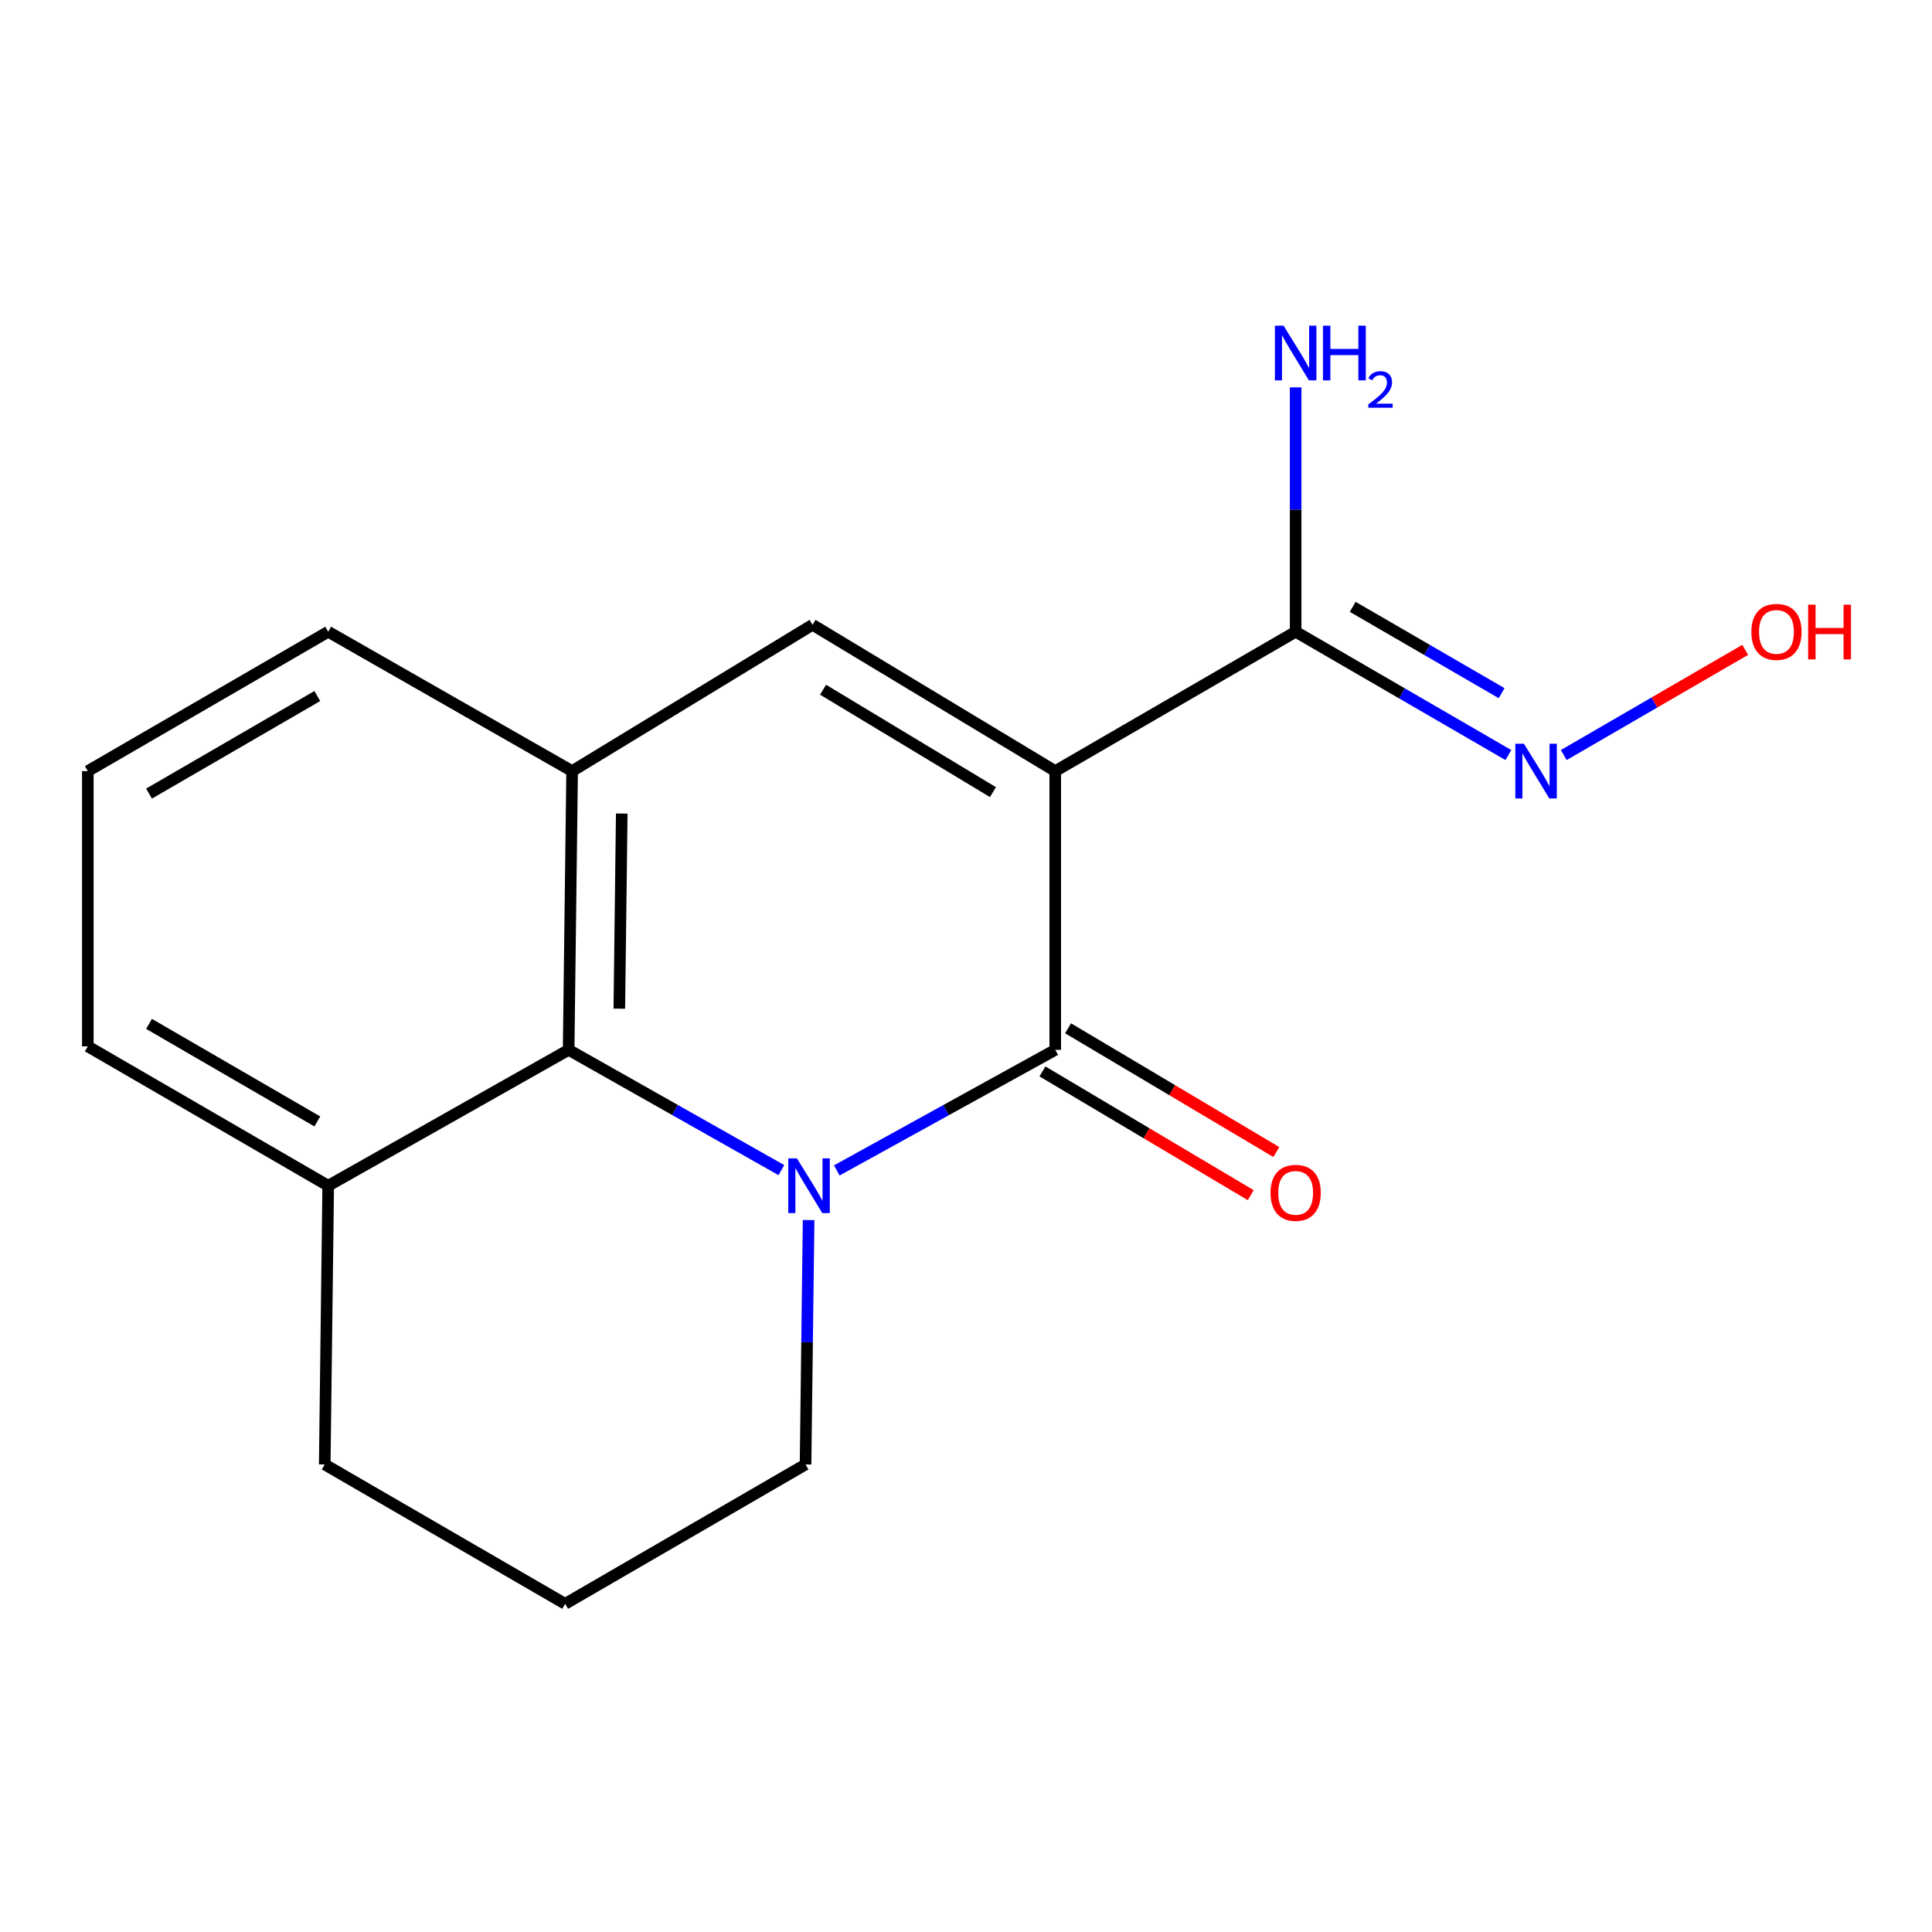 <?xml version='1.0' encoding='iso-8859-1'?>
<svg version='1.1' baseProfile='full'
              xmlns='http://www.w3.org/2000/svg'
                      xmlns:rdkit='http://www.rdkit.org/xml'
                      xmlns:xlink='http://www.w3.org/1999/xlink'
                  xml:space='preserve'
width='1000px' height='1000px' viewBox='0 0 1000 1000'>
<!-- END OF HEADER -->
<rect style='opacity:1.0;fill:#FFFFFF;stroke:none' width='1000' height='1000' x='0' y='0'> </rect>
<path class='bond-0' d='M 546.195,399.128 L 546.195,543.402' style='fill:none;fill-rule:evenodd;stroke:#000000;stroke-width:6px;stroke-linecap:butt;stroke-linejoin:miter;stroke-opacity:1' />
<path class='bond-2' d='M 546.195,399.128 L 420.57,323.393' style='fill:none;fill-rule:evenodd;stroke:#000000;stroke-width:6px;stroke-linecap:butt;stroke-linejoin:miter;stroke-opacity:1' />
<path class='bond-2' d='M 513.947,410.002 L 426.01,356.987' style='fill:none;fill-rule:evenodd;stroke:#000000;stroke-width:6px;stroke-linecap:butt;stroke-linejoin:miter;stroke-opacity:1' />
<path class='bond-5' d='M 546.195,399.128 L 670.623,326.984' style='fill:none;fill-rule:evenodd;stroke:#000000;stroke-width:6px;stroke-linecap:butt;stroke-linejoin:miter;stroke-opacity:1' />
<path class='bond-1' d='M 546.195,543.402 L 489.663,574.605' style='fill:none;fill-rule:evenodd;stroke:#000000;stroke-width:6px;stroke-linecap:butt;stroke-linejoin:miter;stroke-opacity:1' />
<path class='bond-1' d='M 489.663,574.605 L 433.132,605.807' style='fill:none;fill-rule:evenodd;stroke:#0000FF;stroke-width:6px;stroke-linecap:butt;stroke-linejoin:miter;stroke-opacity:1' />
<path class='bond-6' d='M 539.564,554.562 L 593.469,586.591' style='fill:none;fill-rule:evenodd;stroke:#000000;stroke-width:6px;stroke-linecap:butt;stroke-linejoin:miter;stroke-opacity:1' />
<path class='bond-6' d='M 593.469,586.591 L 647.374,618.62' style='fill:none;fill-rule:evenodd;stroke:#FF0000;stroke-width:6px;stroke-linecap:butt;stroke-linejoin:miter;stroke-opacity:1' />
<path class='bond-6' d='M 552.826,532.243 L 606.73,564.272' style='fill:none;fill-rule:evenodd;stroke:#000000;stroke-width:6px;stroke-linecap:butt;stroke-linejoin:miter;stroke-opacity:1' />
<path class='bond-6' d='M 606.73,564.272 L 660.635,596.301' style='fill:none;fill-rule:evenodd;stroke:#FF0000;stroke-width:6px;stroke-linecap:butt;stroke-linejoin:miter;stroke-opacity:1' />
<path class='bond-9' d='M 418.531,631.51 L 417.74,694.757' style='fill:none;fill-rule:evenodd;stroke:#0000FF;stroke-width:6px;stroke-linecap:butt;stroke-linejoin:miter;stroke-opacity:1' />
<path class='bond-9' d='M 417.74,694.757 L 416.95,758.003' style='fill:none;fill-rule:evenodd;stroke:#000000;stroke-width:6px;stroke-linecap:butt;stroke-linejoin:miter;stroke-opacity:1' />
<path class='bond-17' d='M 404.439,605.652 L 349.382,574.527' style='fill:none;fill-rule:evenodd;stroke:#0000FF;stroke-width:6px;stroke-linecap:butt;stroke-linejoin:miter;stroke-opacity:1' />
<path class='bond-17' d='M 349.382,574.527 L 294.325,543.402' style='fill:none;fill-rule:evenodd;stroke:#000000;stroke-width:6px;stroke-linecap:butt;stroke-linejoin:miter;stroke-opacity:1' />
<path class='bond-4' d='M 420.57,323.393 L 296.128,399.128' style='fill:none;fill-rule:evenodd;stroke:#000000;stroke-width:6px;stroke-linecap:butt;stroke-linejoin:miter;stroke-opacity:1' />
<path class='bond-3' d='M 294.325,543.402 L 296.128,399.128' style='fill:none;fill-rule:evenodd;stroke:#000000;stroke-width:6px;stroke-linecap:butt;stroke-linejoin:miter;stroke-opacity:1' />
<path class='bond-3' d='M 320.555,522.086 L 321.817,421.094' style='fill:none;fill-rule:evenodd;stroke:#000000;stroke-width:6px;stroke-linecap:butt;stroke-linejoin:miter;stroke-opacity:1' />
<path class='bond-8' d='M 294.325,543.402 L 169.882,613.744' style='fill:none;fill-rule:evenodd;stroke:#000000;stroke-width:6px;stroke-linecap:butt;stroke-linejoin:miter;stroke-opacity:1' />
<path class='bond-12' d='M 296.128,399.128 L 169.882,326.984' style='fill:none;fill-rule:evenodd;stroke:#000000;stroke-width:6px;stroke-linecap:butt;stroke-linejoin:miter;stroke-opacity:1' />
<path class='bond-7' d='M 670.623,326.984 L 725.676,358.901' style='fill:none;fill-rule:evenodd;stroke:#000000;stroke-width:6px;stroke-linecap:butt;stroke-linejoin:miter;stroke-opacity:1' />
<path class='bond-7' d='M 725.676,358.901 L 780.729,390.817' style='fill:none;fill-rule:evenodd;stroke:#0000FF;stroke-width:6px;stroke-linecap:butt;stroke-linejoin:miter;stroke-opacity:1' />
<path class='bond-7' d='M 700.16,314.099 L 738.697,336.441' style='fill:none;fill-rule:evenodd;stroke:#000000;stroke-width:6px;stroke-linecap:butt;stroke-linejoin:miter;stroke-opacity:1' />
<path class='bond-7' d='M 738.697,336.441 L 777.234,358.782' style='fill:none;fill-rule:evenodd;stroke:#0000FF;stroke-width:6px;stroke-linecap:butt;stroke-linejoin:miter;stroke-opacity:1' />
<path class='bond-10' d='M 670.623,326.984 L 670.623,263.738' style='fill:none;fill-rule:evenodd;stroke:#000000;stroke-width:6px;stroke-linecap:butt;stroke-linejoin:miter;stroke-opacity:1' />
<path class='bond-10' d='M 670.623,263.738 L 670.623,200.491' style='fill:none;fill-rule:evenodd;stroke:#0000FF;stroke-width:6px;stroke-linecap:butt;stroke-linejoin:miter;stroke-opacity:1' />
<path class='bond-11' d='M 809.401,390.816 L 856.356,363.591' style='fill:none;fill-rule:evenodd;stroke:#0000FF;stroke-width:6px;stroke-linecap:butt;stroke-linejoin:miter;stroke-opacity:1' />
<path class='bond-11' d='M 856.356,363.591 L 903.311,336.366' style='fill:none;fill-rule:evenodd;stroke:#FF0000;stroke-width:6px;stroke-linecap:butt;stroke-linejoin:miter;stroke-opacity:1' />
<path class='bond-16' d='M 169.882,613.744 L 168.08,758.003' style='fill:none;fill-rule:evenodd;stroke:#000000;stroke-width:6px;stroke-linecap:butt;stroke-linejoin:miter;stroke-opacity:1' />
<path class='bond-18' d='M 169.882,613.744 L 45.455,541.599' style='fill:none;fill-rule:evenodd;stroke:#000000;stroke-width:6px;stroke-linecap:butt;stroke-linejoin:miter;stroke-opacity:1' />
<path class='bond-18' d='M 164.24,580.463 L 77.141,529.962' style='fill:none;fill-rule:evenodd;stroke:#000000;stroke-width:6px;stroke-linecap:butt;stroke-linejoin:miter;stroke-opacity:1' />
<path class='bond-13' d='M 416.95,758.003 L 292.522,830.147' style='fill:none;fill-rule:evenodd;stroke:#000000;stroke-width:6px;stroke-linecap:butt;stroke-linejoin:miter;stroke-opacity:1' />
<path class='bond-14' d='M 169.882,326.984 L 45.455,399.128' style='fill:none;fill-rule:evenodd;stroke:#000000;stroke-width:6px;stroke-linecap:butt;stroke-linejoin:miter;stroke-opacity:1' />
<path class='bond-14' d='M 164.24,360.265 L 77.141,410.766' style='fill:none;fill-rule:evenodd;stroke:#000000;stroke-width:6px;stroke-linecap:butt;stroke-linejoin:miter;stroke-opacity:1' />
<path class='bond-19' d='M 292.522,830.147 L 168.08,758.003' style='fill:none;fill-rule:evenodd;stroke:#000000;stroke-width:6px;stroke-linecap:butt;stroke-linejoin:miter;stroke-opacity:1' />
<path class='bond-15' d='M 45.455,399.128 L 45.455,541.599' style='fill:none;fill-rule:evenodd;stroke:#000000;stroke-width:6px;stroke-linecap:butt;stroke-linejoin:miter;stroke-opacity:1' />
<path  class='atom-2' d='M 412.493 599.584
L 421.773 614.584
Q 422.693 616.064, 424.173 618.744
Q 425.653 621.424, 425.733 621.584
L 425.733 599.584
L 429.493 599.584
L 429.493 627.904
L 425.613 627.904
L 415.653 611.504
Q 414.493 609.584, 413.253 607.384
Q 412.053 605.184, 411.693 604.504
L 411.693 627.904
L 408.013 627.904
L 408.013 599.584
L 412.493 599.584
' fill='#0000FF'/>
<path  class='atom-7' d='M 657.623 617.415
Q 657.623 610.615, 660.983 606.815
Q 664.343 603.015, 670.623 603.015
Q 676.903 603.015, 680.263 606.815
Q 683.623 610.615, 683.623 617.415
Q 683.623 624.295, 680.223 628.215
Q 676.823 632.095, 670.623 632.095
Q 664.383 632.095, 660.983 628.215
Q 657.623 624.335, 657.623 617.415
M 670.623 628.895
Q 674.943 628.895, 677.263 626.015
Q 679.623 623.095, 679.623 617.415
Q 679.623 611.855, 677.263 609.055
Q 674.943 606.215, 670.623 606.215
Q 666.303 606.215, 663.943 609.015
Q 661.623 611.815, 661.623 617.415
Q 661.623 623.135, 663.943 626.015
Q 666.303 628.895, 670.623 628.895
' fill='#FF0000'/>
<path  class='atom-8' d='M 788.805 384.968
L 798.085 399.968
Q 799.005 401.448, 800.485 404.128
Q 801.965 406.808, 802.045 406.968
L 802.045 384.968
L 805.805 384.968
L 805.805 413.288
L 801.925 413.288
L 791.965 396.888
Q 790.805 394.968, 789.565 392.768
Q 788.365 390.568, 788.005 389.888
L 788.005 413.288
L 784.325 413.288
L 784.325 384.968
L 788.805 384.968
' fill='#0000FF'/>
<path  class='atom-11' d='M 664.363 168.565
L 673.643 183.565
Q 674.563 185.045, 676.043 187.725
Q 677.523 190.405, 677.603 190.565
L 677.603 168.565
L 681.363 168.565
L 681.363 196.885
L 677.483 196.885
L 667.523 180.485
Q 666.363 178.565, 665.123 176.365
Q 663.923 174.165, 663.563 173.485
L 663.563 196.885
L 659.883 196.885
L 659.883 168.565
L 664.363 168.565
' fill='#0000FF'/>
<path  class='atom-11' d='M 684.763 168.565
L 688.603 168.565
L 688.603 180.605
L 703.083 180.605
L 703.083 168.565
L 706.923 168.565
L 706.923 196.885
L 703.083 196.885
L 703.083 183.805
L 688.603 183.805
L 688.603 196.885
L 684.763 196.885
L 684.763 168.565
' fill='#0000FF'/>
<path  class='atom-11' d='M 708.295 195.891
Q 708.982 194.122, 710.619 193.145
Q 712.255 192.142, 714.526 192.142
Q 717.351 192.142, 718.935 193.673
Q 720.519 195.205, 720.519 197.924
Q 720.519 200.696, 718.459 203.283
Q 716.427 205.87, 712.203 208.933
L 720.835 208.933
L 720.835 211.045
L 708.243 211.045
L 708.243 209.276
Q 711.727 206.794, 713.787 204.946
Q 715.872 203.098, 716.875 201.435
Q 717.879 199.772, 717.879 198.056
Q 717.879 196.261, 716.981 195.257
Q 716.083 194.254, 714.526 194.254
Q 713.021 194.254, 712.018 194.861
Q 711.015 195.469, 710.302 196.815
L 708.295 195.891
' fill='#0000FF'/>
<path  class='atom-12' d='M 906.493 327.064
Q 906.493 320.264, 909.853 316.464
Q 913.213 312.664, 919.493 312.664
Q 925.773 312.664, 929.133 316.464
Q 932.493 320.264, 932.493 327.064
Q 932.493 333.944, 929.093 337.864
Q 925.693 341.744, 919.493 341.744
Q 913.253 341.744, 909.853 337.864
Q 906.493 333.984, 906.493 327.064
M 919.493 338.544
Q 923.813 338.544, 926.133 335.664
Q 928.493 332.744, 928.493 327.064
Q 928.493 321.504, 926.133 318.704
Q 923.813 315.864, 919.493 315.864
Q 915.173 315.864, 912.813 318.664
Q 910.493 321.464, 910.493 327.064
Q 910.493 332.784, 912.813 335.664
Q 915.173 338.544, 919.493 338.544
' fill='#FF0000'/>
<path  class='atom-12' d='M 935.893 312.984
L 939.733 312.984
L 939.733 325.024
L 954.213 325.024
L 954.213 312.984
L 958.053 312.984
L 958.053 341.304
L 954.213 341.304
L 954.213 328.224
L 939.733 328.224
L 939.733 341.304
L 935.893 341.304
L 935.893 312.984
' fill='#FF0000'/>
</svg>
